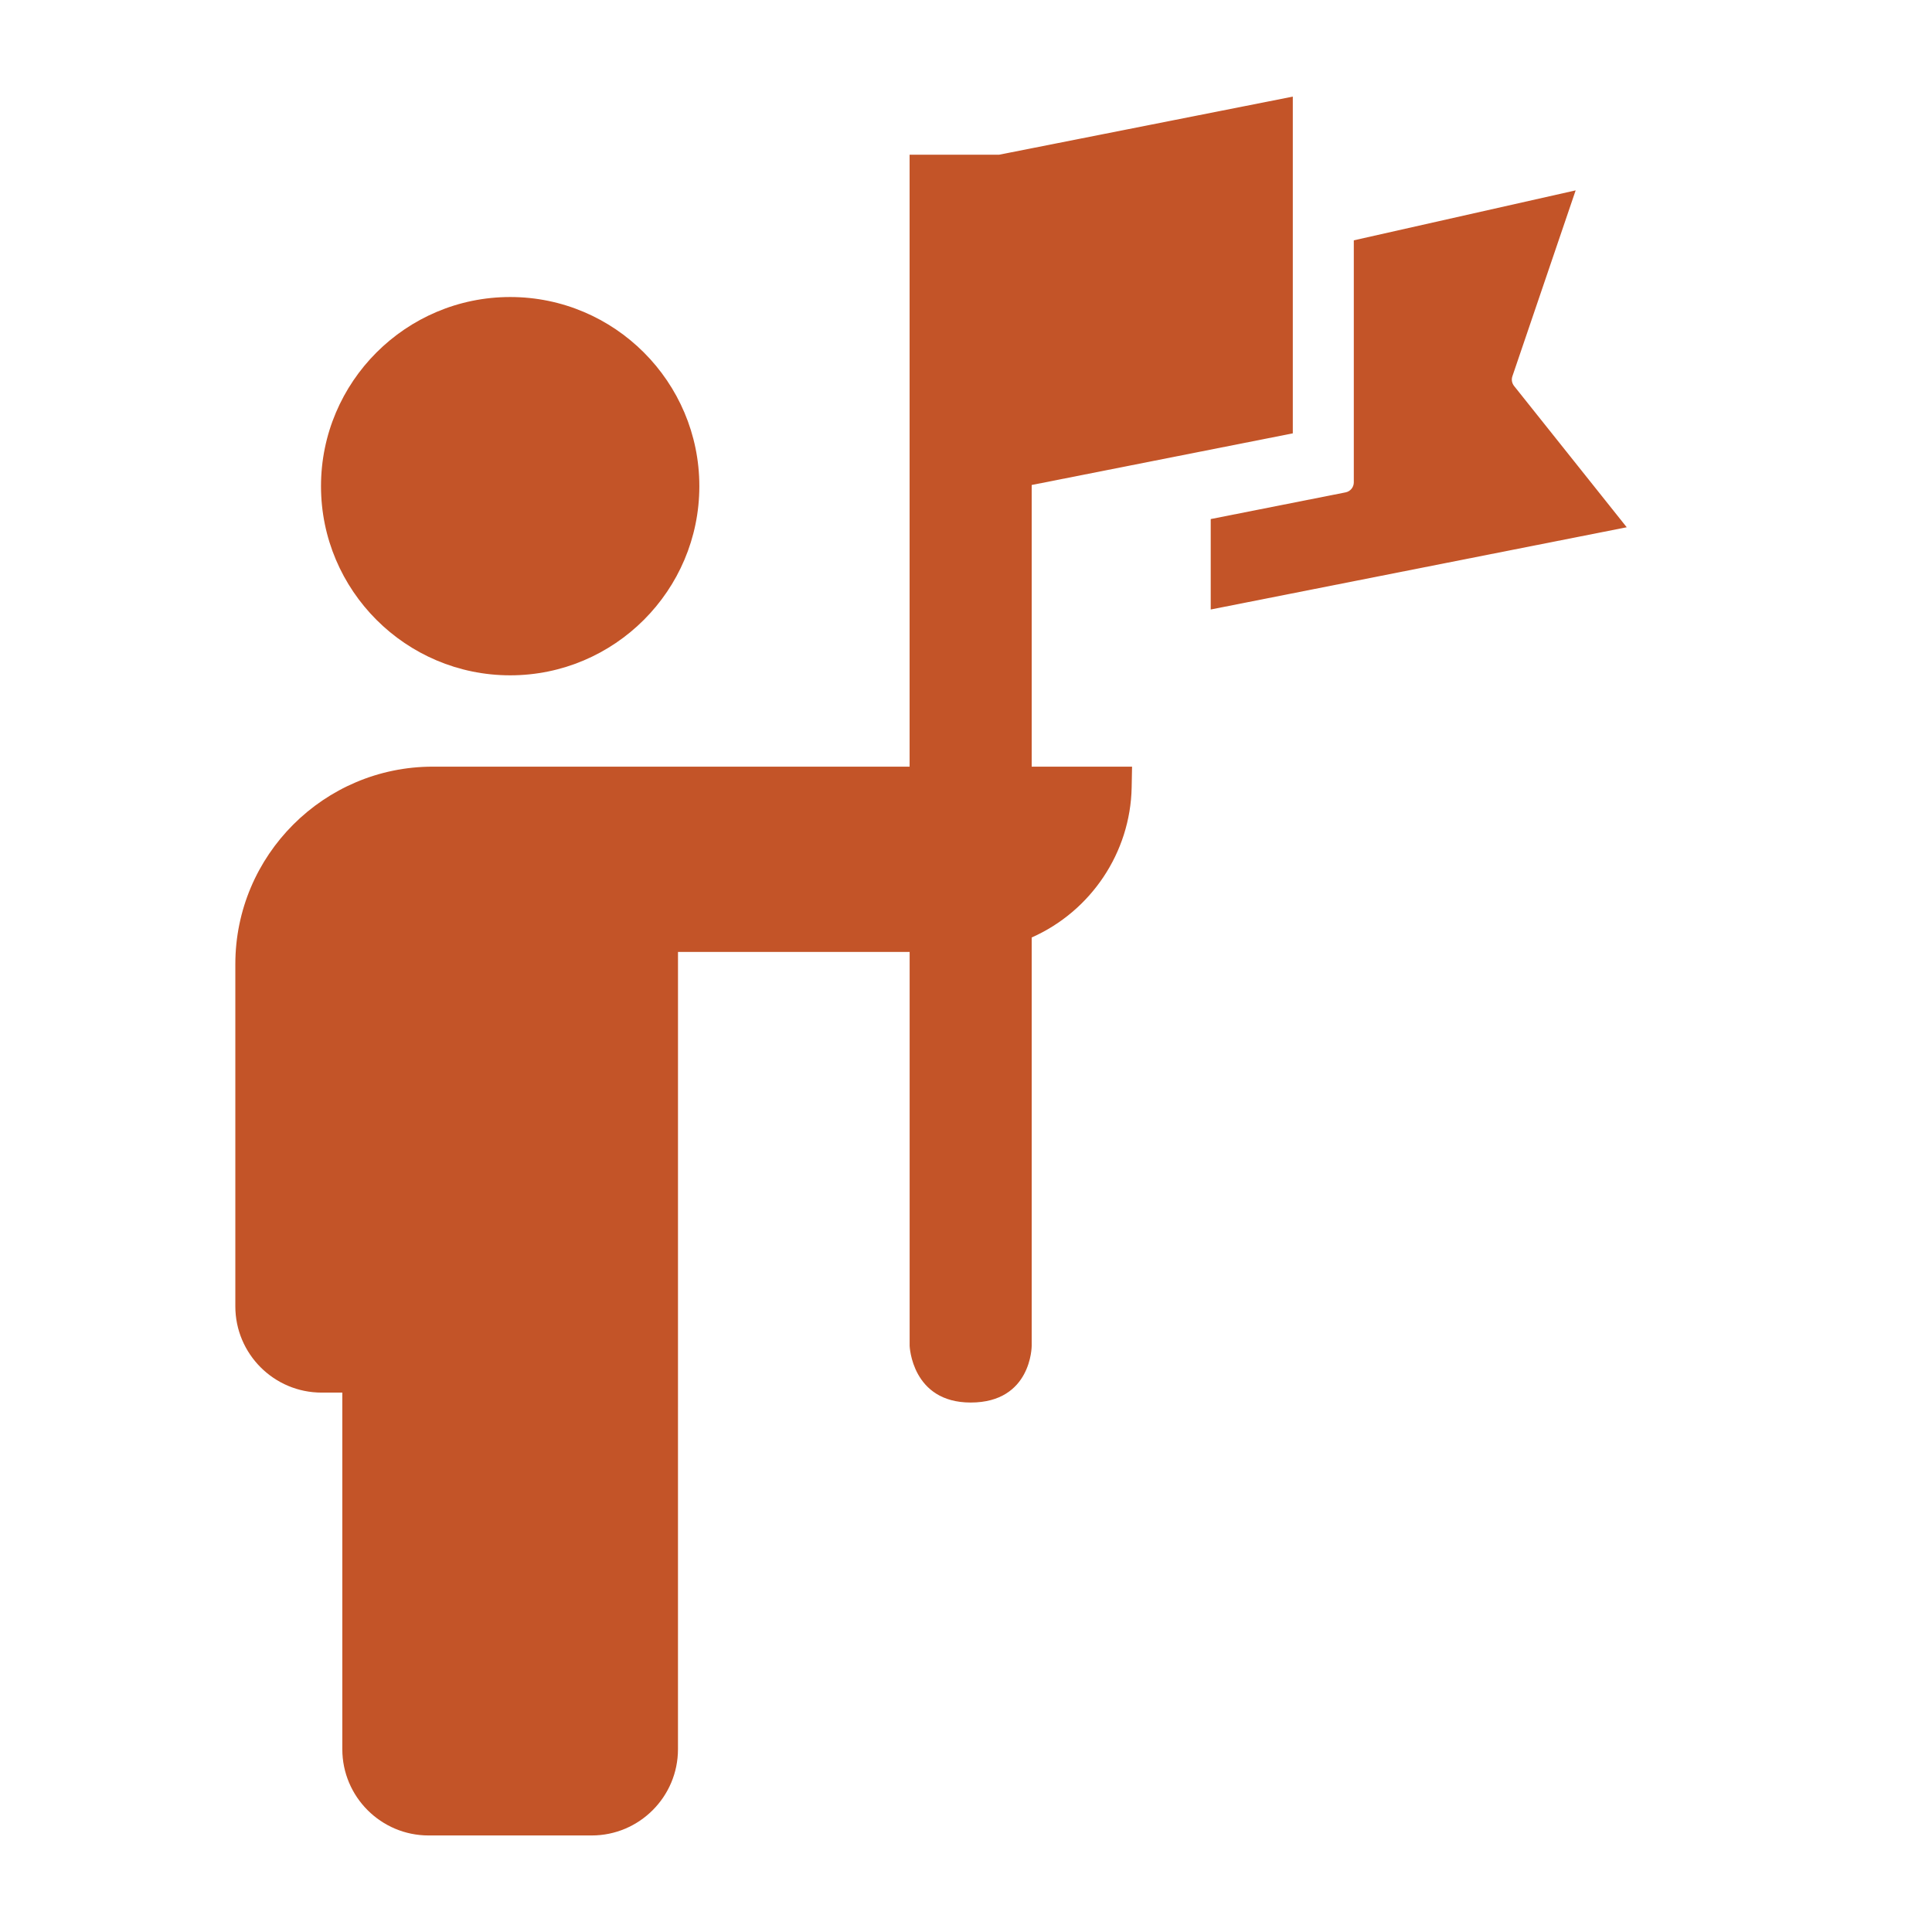 <svg width="99" height="99" viewBox="0 0 99 99" fill="none" xmlns="http://www.w3.org/2000/svg">
<path d="M77.498 19.282L80.74 9.755L69.372 12.315V24.719C69.372 24.967 69.195 25.182 68.952 25.23L62.04 26.598V31.232L83.357 27.018L77.584 19.777C77.473 19.636 77.44 19.451 77.498 19.282L77.498 19.282Z" fill="#C35428"/>
<path d="M52.866 24.852L66.246 22.206V4.951L51.195 7.928H46.61V39.285L22.18 39.285C16.6 39.285 12.059 43.825 12.059 49.407V66.94C12.059 69.377 14.041 71.36 16.479 71.36H17.541V89.633C17.541 92.071 19.524 94.053 21.961 94.053H30.321C32.758 94.053 34.741 92.071 34.741 89.633L34.742 48.78H46.612V68.966C46.612 68.966 46.715 71.869 49.739 71.869C52.866 71.869 52.866 68.966 52.866 68.966V48.039C55.897 46.696 57.926 43.694 57.989 40.346L58.009 39.285L52.866 39.285L52.866 24.852Z" fill="#C35428"/>
<path d="M26.143 34.605C31.488 34.605 35.836 30.256 35.836 24.913C35.836 19.568 31.488 15.22 26.143 15.22C20.798 15.22 16.449 19.569 16.449 24.913C16.449 30.256 20.799 34.605 26.143 34.605Z" fill="#C35428"/>
</svg>
